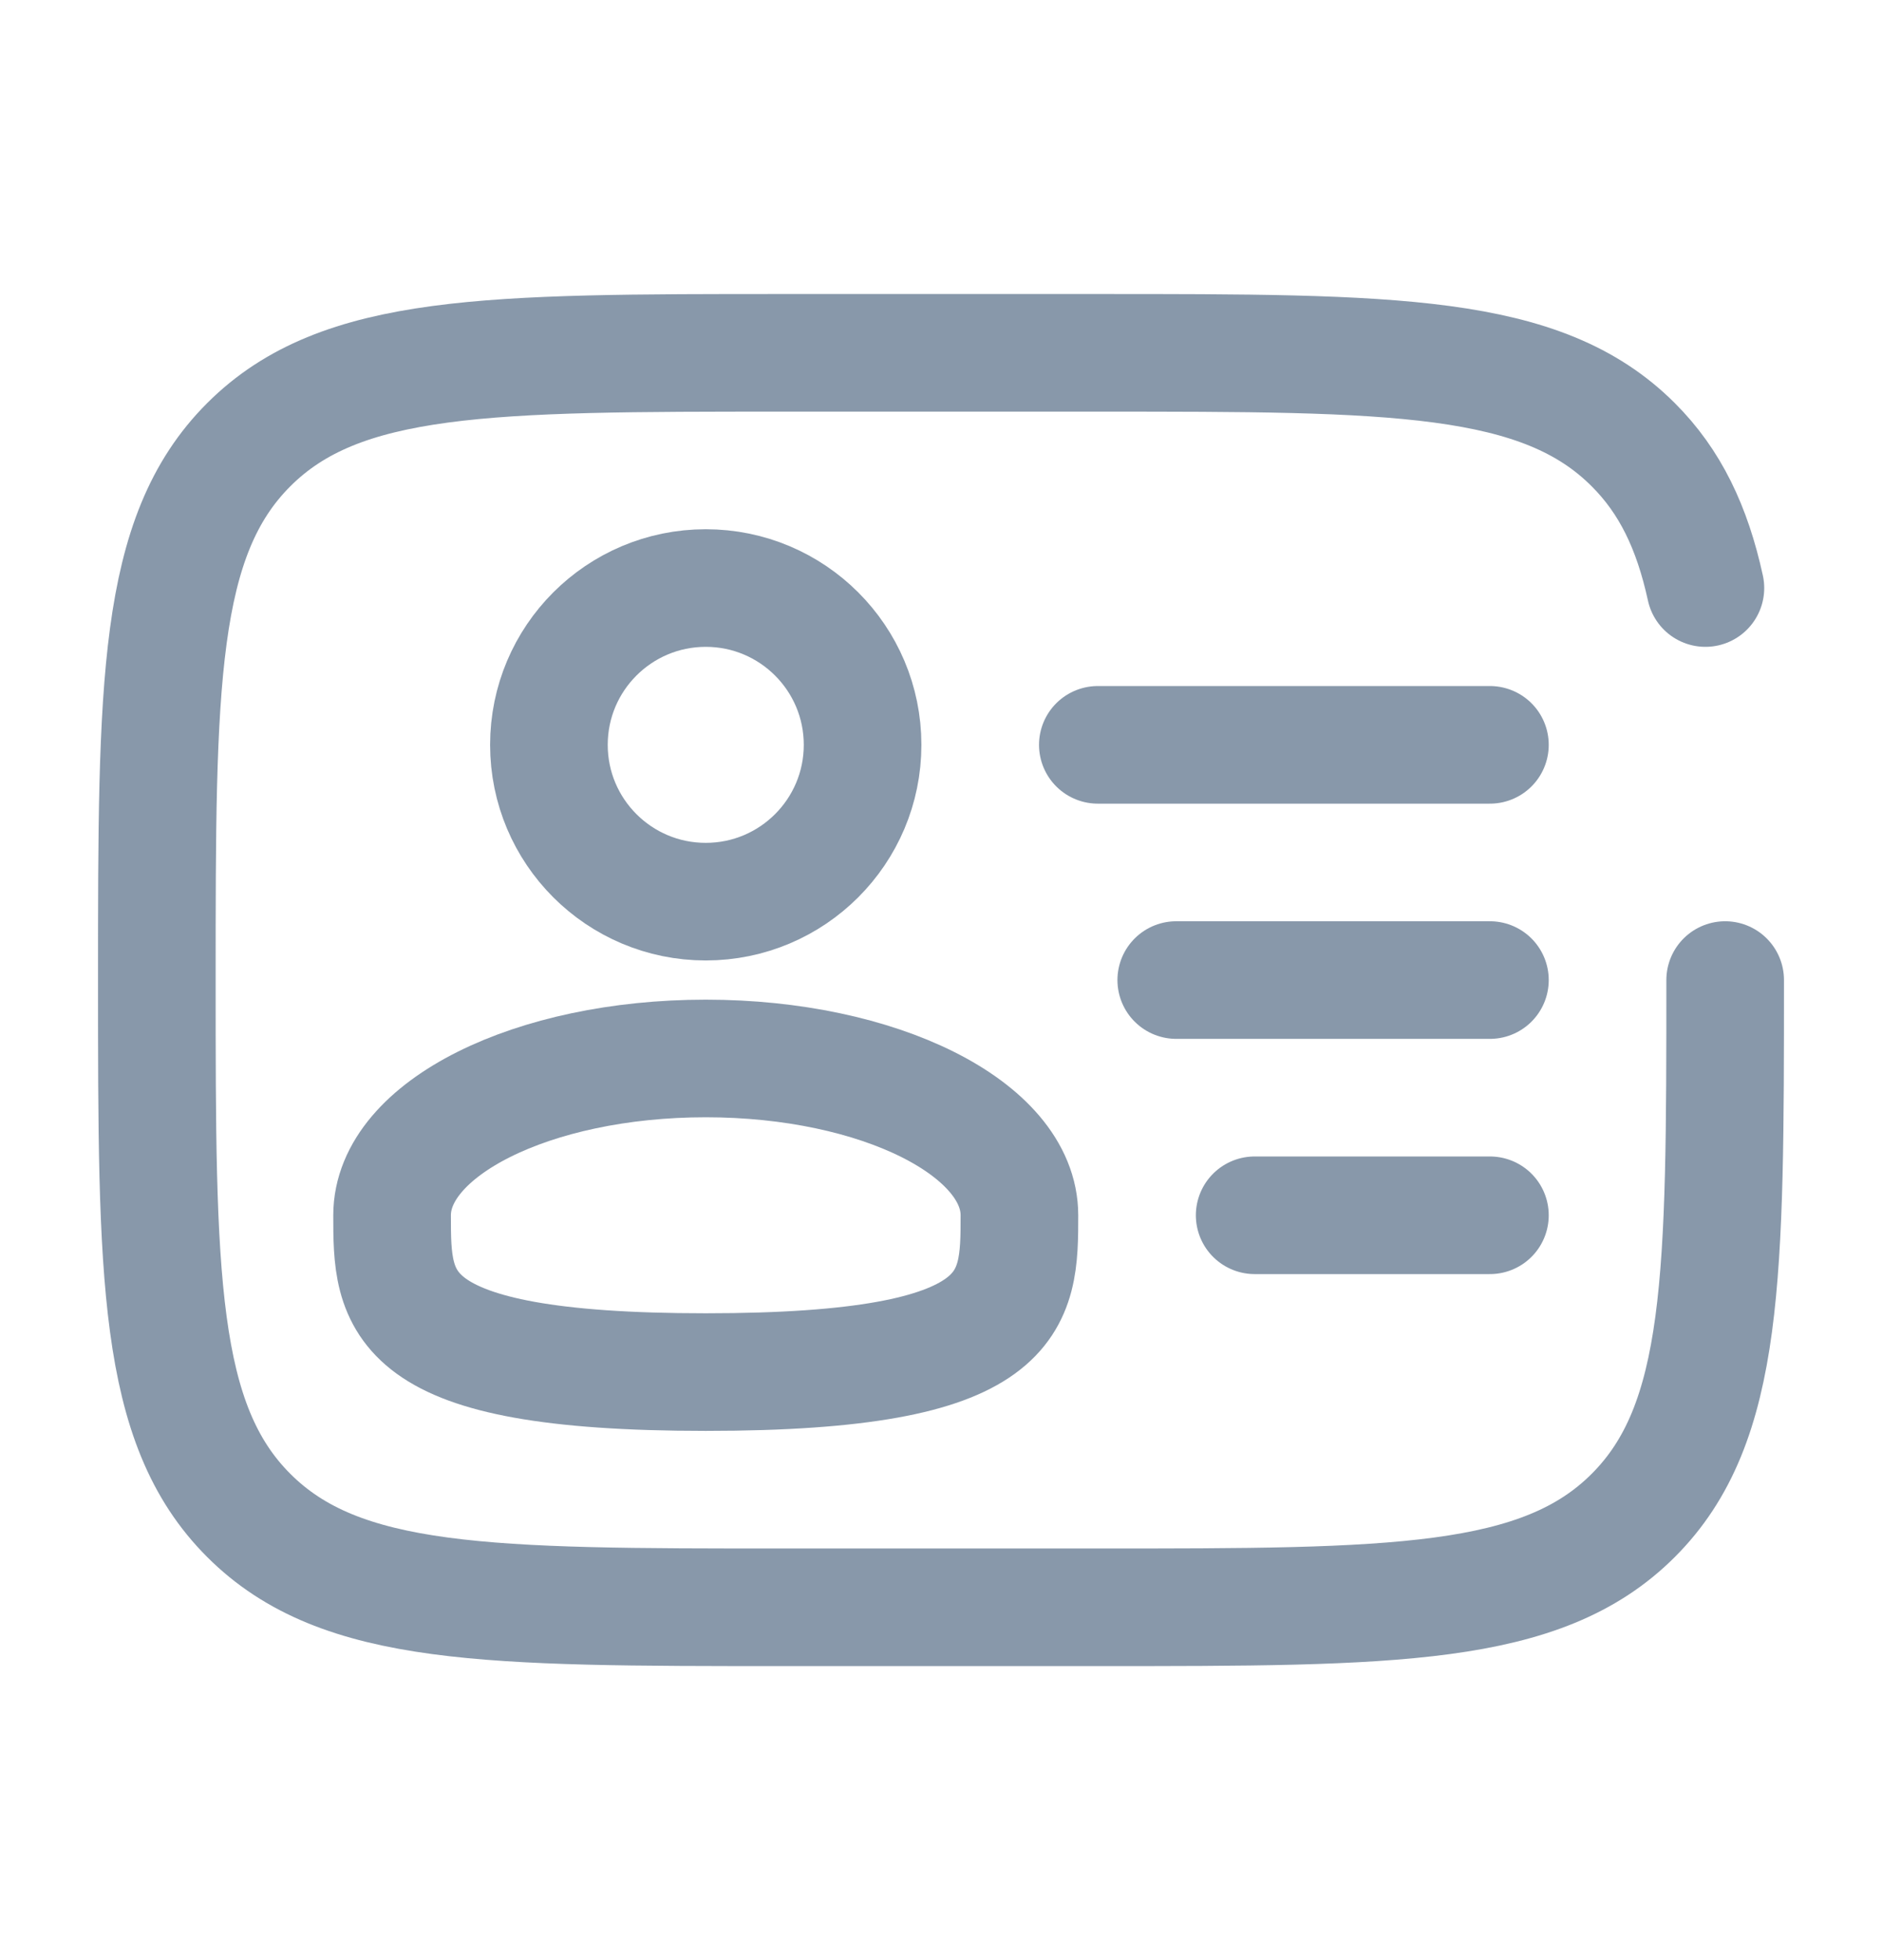 <svg width="24" height="25" viewBox="0 0 24 25" fill="none" xmlns="http://www.w3.org/2000/svg">
<circle cx="9" cy="9.5" r="2" stroke="#8898AA" stroke-width="1.5"/>
<path d="M13 15.5C13 16.605 13 17.5 9 17.5C5 17.5 5 16.605 5 15.5C5 14.395 6.791 13.5 9 13.5C11.209 13.5 13 14.395 13 15.5Z" stroke="#8898AA" stroke-width="1.5"/>
<path d="M22 12.5C22 16.271 22 18.157 20.828 19.328C19.657 20.5 17.771 20.5 14 20.5H10C6.229 20.5 4.343 20.5 3.172 19.328C2 18.157 2 16.271 2 12.5C2 8.729 2 6.843 3.172 5.672C4.343 4.5 6.229 4.5 10 4.5H14C17.771 4.5 19.657 4.5 20.828 5.672C21.298 6.141 21.579 6.726 21.748 7.5" stroke="#8898AA" stroke-width="1.5" stroke-linecap="round"/>
<path d="M19 12.5H15" stroke="#8898AA" stroke-width="1.5" stroke-linecap="round"/>
<path d="M19 9.5H14" stroke="#8898AA" stroke-width="1.5" stroke-linecap="round"/>
<path d="M19 15.5H16" stroke="#8898AA" stroke-width="1.5" stroke-linecap="round"/>
</svg>
